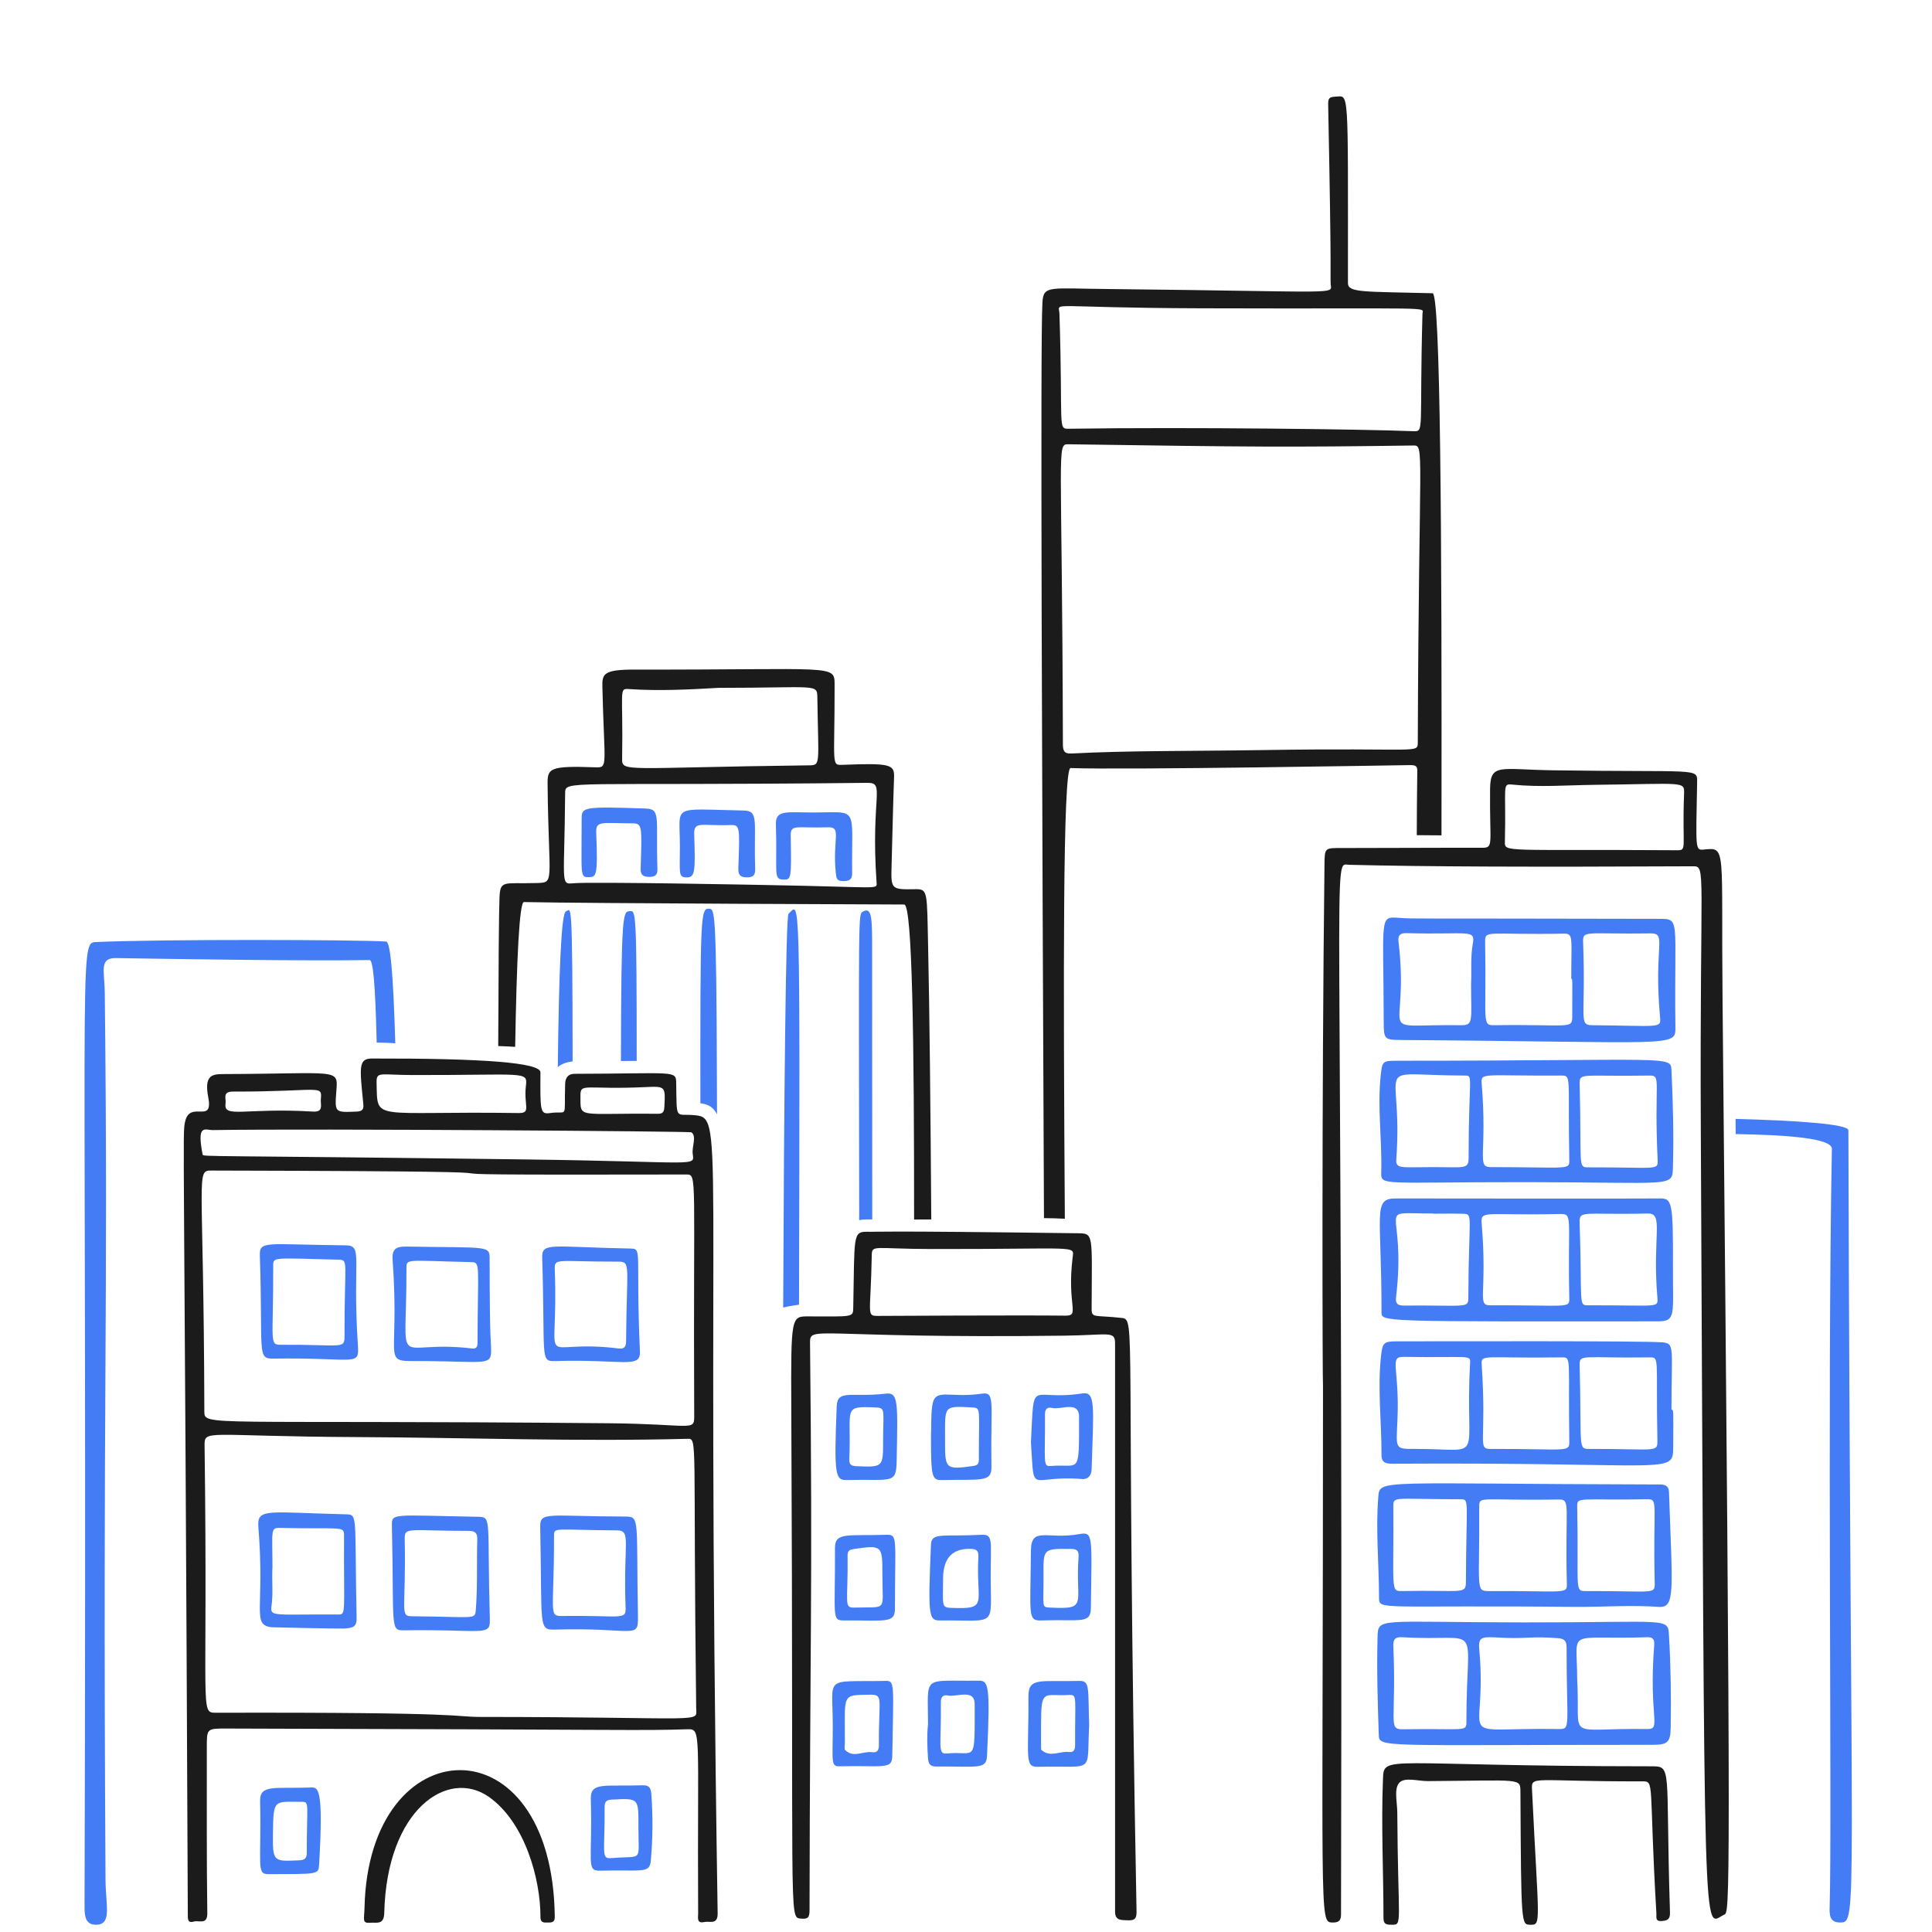 <svg xmlns="http://www.w3.org/2000/svg" width="320" height="320" viewBox="0 0 320 320" fill="none"><path d="M303.416 190.284C303.448 188.54 296.058 187.972 287.488 187.84L287.464 185.324C297.276 185.59 306.152 186.152 306.154 187.218C306.502 318.428 307.79 318.426 304.764 318.426C303.006 318.426 303.01 317.118 303.048 315.85C303.464 301.504 302.63 232.098 303.416 190.284Z" fill="#447CF6"></path><path d="M15.924 156.03C26.8 155.544 59.048 155.632 63.952 155.948C64.626 155.992 65.12 160.73 65.472 172.808C64.614 172.728 63.596 172.692 62.392 172.686C62.142 162.424 61.768 159.004 61.212 159.014C50.748 159.198 27.858 158.83 19.234 158.688C16.374 158.64 17.312 160.772 17.354 164.452C17.958 218.038 16.996 229.608 17.476 311.316C17.502 315.73 18.62 318.872 15.8 318.796C14.164 318.752 13.996 317.366 14.002 315.812C14.472 156.03 12.898 156.168 15.922 156.032L15.924 156.03Z" fill="#447CF6"></path><path d="M234.662 138.33C234.67 134.843 234.698 131.355 234.746 127.868C234.788 126.928 234.542 126.724 233.602 126.724C230.578 126.766 186.392 127.542 177.318 127.214C176.03 127.162 176.106 161.932 176.372 201.864C175.221 201.799 174.068 201.764 172.914 201.76C172.61 132.31 172.284 56.014 172.658 50.124C172.822 47.18 173.762 47.794 183.858 47.876C222.976 48.284 220.482 48.856 220.4 47.018C220.318 44.934 220.572 46.886 220 18C219.97 16.5 219.87 16.048 221.218 16.006C223.466 15.924 223.262 14 223.262 46.936C223.304 48.49 225.918 48.284 237.282 48.57C238.578 48.608 238.834 87.674 238.756 138.36C237.296 138.352 235.932 138.34 234.662 138.33ZM176.05 123.208C176.05 124.312 176.214 124.884 177.522 124.802C186.842 124.312 196.16 124.434 209.65 124.23C234.91 123.822 234.83 124.884 234.83 122.962C234.994 73.79 236.016 73.748 234.054 73.79C213.412 74.076 207.648 74.036 176.992 73.586C174.948 73.544 175.928 73.586 176.05 123.208ZM198.858 51.064C172.902 50.982 175.396 49.878 175.478 51.964C176.092 71.094 175.11 71.052 177.112 71.012C196.896 70.726 226.326 71.094 234.05 71.42C235.972 71.502 235.072 71.502 235.604 52.004C235.646 50.736 238.546 51.186 198.858 51.064Z" fill="#1B1B1B"></path><path d="M219.132 229.606C219.132 318.468 218.438 318.366 220.686 318.428C221.79 318.458 222.114 318.06 222.116 317.08C222.524 136.166 220.48 143.164 223.506 143.24C236.422 143.56 253.794 143.608 280.362 143.486C282.692 143.476 281.5 143.446 281.71 187.508C282.382 327.218 281.996 318.758 285.594 317.122C286.494 316.714 286.762 317.122 285.308 165.518C285.066 140.38 286.002 140.328 282.284 140.706C280.73 140.866 280.898 140.828 281.098 129.506C281.14 127.136 281.22 127.938 257.186 127.586C248.48 127.456 246.852 126.358 246.804 130.65C246.698 139.97 247.498 140.424 245.414 140.42C237.688 140.4 229.964 140.46 222.278 140.46C219.416 140.46 219.41 140.38 219.376 143.2C218.906 182.56 219.048 229.608 219.13 229.608L219.132 229.606ZM264.012 129.994C279.096 129.824 279.012 129.34 278.932 131.506C278.596 140.62 279.504 140.836 277.746 140.826C249.214 140.642 249.212 141.234 249.256 139.436C249.486 130.036 248.722 129.768 250.524 129.956C255.016 130.416 259.516 130.046 264.012 129.996V129.994Z" fill="#1B1B1B"></path><path d="M276.847 233.488C276.847 223.106 277.461 222.486 275.253 222.33C271.615 222.072 240.837 222.166 231.353 222.166C229.187 222.166 228.975 222.41 228.737 224.618C228.147 230.094 228.839 235.532 228.819 241.008C228.815 242.316 229.637 242.444 230.659 242.438C277.259 242.152 277.113 244.4 277.133 239.576C277.159 233.486 277.215 233.488 276.847 233.488ZM259.925 238.598C259.957 240.682 259.885 239.946 246.845 239.988C244.637 239.994 246.263 238.64 245.415 226.05C245.291 224.21 245.661 225.016 258.617 224.824C260.375 224.798 259.709 224.866 259.925 238.598ZM274.517 238.558C274.559 240.684 274.313 239.948 263.235 239.988C261.313 239.996 261.985 239.786 261.641 226.172C261.591 224.17 262.051 224.99 273.167 224.824C274.965 224.796 274.243 224.864 274.517 238.558ZM234.541 239.988C230.863 239.988 231.269 240.11 231.475 234.838C231.799 226.582 230.045 224.704 232.455 224.742C243.613 224.918 243.577 224.292 243.491 225.846C242.561 242.566 246.313 239.988 234.541 239.988Z" fill="#447CF6"></path><path d="M252.363 268.722C227.879 268.702 228.259 267.782 228.165 271.298C228.021 276.654 228.188 282.008 228.368 287.32C228.442 289.528 228.329 288.996 273.781 288.996C276.233 288.996 276.683 288.546 276.723 286.094C276.807 281.026 276.733 275.958 276.437 270.93C276.255 267.824 276.641 268.744 252.361 268.722H252.363ZM245.005 273.096C244.727 270.112 246.475 271.594 252.935 271.256C254.651 271.164 256.372 271.192 258.085 271.338C259.147 271.43 259.475 271.828 259.475 272.85C259.475 286.012 260.211 286.41 258.249 286.38C239.857 286.086 246.519 289.32 245.005 273.096ZM261.233 278.206C261.233 269.418 259.111 271.646 272.883 271.176C273.865 271.142 274.049 271.664 273.987 272.484C273.059 284.524 275.255 286.42 272.843 286.382C258.905 286.162 261.807 288.63 261.235 278.208L261.233 278.206ZM230.781 272.648C230.733 271.504 231.107 271.108 232.253 271.176C245.937 271.992 242.861 267.866 242.881 285.236C242.881 286.912 242.595 286.254 232.295 286.422C229.843 286.462 231.307 284.996 230.781 272.648Z" fill="#447CF6"></path><path d="M277.092 209.987C277.142 198.623 276.928 198.455 274.68 198.501C272.882 198.537 239.242 198.521 231.19 198.501C227.306 198.491 228.84 200.871 228.82 217.345C228.818 218.979 228.78 218.877 274.6 218.857C277.666 218.857 277.058 217.671 277.092 209.987ZM259.924 214.973C259.964 216.771 259.884 216.158 246.804 216.198C244.556 216.206 246.382 214.275 245.414 202.711C245.216 200.339 245.826 201.361 258.33 201.077C260.62 201.025 259.628 201.483 259.924 214.973ZM274.516 214.933C274.67 216.733 274.558 216.159 263.112 216.201C261.354 216.207 262.092 216.201 261.64 202.589C261.566 200.341 262.132 201.259 272.922 200.995C275.662 200.929 273.644 204.719 274.516 214.933ZM237.238 200.995C237.238 201.077 239.65 200.967 242.224 201.035C244.104 201.085 243.246 200.953 243.204 214.851C243.198 216.773 243.082 216.159 232.454 216.241C231.432 216.249 231.116 215.833 231.228 214.893C233.058 199.341 227.306 200.995 237.238 200.995Z" fill="#447CF6"></path><path d="M277.5 170.092C277.268 151.74 278.48 152.198 274.516 152.188C231.72 152.086 234.622 152.216 231.72 152.024C228.41 151.806 229.144 151.656 229.186 169.11C229.194 172.176 229.226 172.236 232.252 172.258C277.622 172.584 277.544 173.526 277.5 170.092ZM260.25 162.122C260.496 162.122 260.414 162.122 260.414 168.334C260.414 170.542 260.046 169.626 247.538 169.806C245.372 169.838 246.218 169.478 245.984 156.032C245.948 153.948 246.312 154.874 258.942 154.642C260.658 154.61 260.25 155.132 260.25 162.122ZM262.212 156.072C262.134 153.988 262.662 154.76 273.37 154.6C276.19 154.558 273.862 156.64 274.964 168.538C275.134 170.376 274.8 169.904 263.682 169.806C261.392 169.786 262.682 168.58 262.212 156.072ZM243.654 162.938C243.654 168.988 244.104 169.834 242.02 169.804C226.898 169.594 233.604 172.42 231.638 155.988C231.516 154.966 231.842 154.526 232.946 154.558C243.244 154.85 244.392 153.822 243.942 156.316C243.534 158.564 243.776 160.812 243.654 162.938Z" fill="#447CF6"></path><path d="M252.852 195.802C277.336 195.822 276.996 196.742 277.09 193.268C277.234 187.912 277.1 182.558 276.844 177.246C276.726 174.794 276.884 175.692 231.268 175.692C228.98 175.692 228.936 175.856 228.692 178.104C228.114 183.458 228.928 188.774 228.774 194.126C228.706 196.498 228.694 195.782 252.852 195.802ZM259.924 192.042C259.958 193.882 260.006 193.31 246.884 193.31C244.514 193.31 246.366 191.058 245.412 179.454C245.258 177.574 245.698 178.228 258.492 178.146C260.372 178.134 259.666 178.106 259.922 192.044L259.924 192.042ZM274.558 192.124C274.644 193.922 274.476 193.33 263.114 193.35C261.274 193.354 261.986 193.27 261.642 179.576C261.592 177.574 261.97 178.34 273.21 178.146C275.254 178.11 273.936 179.124 274.558 192.124ZM237.24 193.31C232.09 193.31 231.152 193.678 231.272 192.002C232.476 175.286 226.53 178.104 242.594 178.146C244.106 178.15 243.248 178.106 243.248 191.798C243.248 193.72 242.512 193.31 237.24 193.31Z" fill="#447CF6"></path><path d="M228.289 247.918C227.835 253.518 228.411 259.076 228.411 264.636C228.411 266.762 228.493 265.844 260.743 266.148C265.403 266.192 270.063 265.816 274.723 266.148C277.543 266.35 276.987 263.494 276.439 247.142C276.393 245.752 275.295 245.876 274.395 245.874C228.165 245.772 228.531 244.934 228.289 247.918ZM259.517 262.224C259.565 264.144 259.477 263.47 246.519 263.532C244.353 263.542 245.089 262.96 245.007 249.552C244.995 247.712 245.171 248.57 258.087 248.366C260.253 248.332 259.195 249.144 259.517 262.224ZM274.069 262.142C274.117 264.186 273.987 263.49 262.747 263.532C260.703 263.54 261.503 263.532 261.235 249.552C261.203 247.836 261.439 248.526 272.803 248.326C274.765 248.292 273.755 248.938 274.071 262.142H274.069ZM230.783 249.512C230.773 247.754 230.823 248.326 241.941 248.326C243.413 248.326 242.861 248.408 242.799 262.1C242.789 264.144 241.981 263.322 232.171 263.53C230.291 263.57 230.863 263.244 230.781 249.51L230.783 249.512Z" fill="#447CF6"></path><path d="M229.065 294.678C228.751 302.322 229.147 310.006 229.147 317.65C229.147 318.754 229.637 318.786 230.495 318.794C232.375 318.814 231.537 318.836 231.435 300.196C231.425 298.52 230.873 296.362 231.721 295.332C232.589 294.278 234.827 295.016 236.503 295.006C252.077 294.904 251.817 294.434 251.831 296.846C251.953 318.878 251.953 318.776 253.465 318.796C255.345 318.822 254.831 318.794 253.751 296.438C253.635 294.026 253.669 295.09 271.941 295.048C274.149 295.044 273.055 294.9 274.353 316.956C274.387 317.528 274.109 318.272 275.253 318.182C276.193 318.108 276.639 317.896 276.601 316.752C275.815 292.188 277.133 292.556 273.249 292.554C228.941 292.534 229.235 290.51 229.063 294.68L229.065 294.678Z" fill="#1B1B1B"></path><path d="M132.346 216.092C131.87 216.178 130.64 216.326 129.718 216.572C129.854 182.032 130.158 151.79 130.596 151.372C132.526 149.528 132.492 145.756 132.346 216.092Z" fill="#447CF6"></path><path d="M143.694 201.974C143.172 201.97 142.714 202.012 142.308 202.102C142.252 151.106 142.128 151.442 142.898 151.002C144.438 150.122 144.452 152.106 144.452 157.296L144.47 201.978L143.694 201.974Z" fill="#447CF6"></path><path d="M92.39 176.75C92.566 161.366 92.948 151.254 93.728 150.962C94.622 150.628 94.814 147.922 94.844 175.788C93.81 175.934 92.98 176.22 92.39 176.75Z" fill="#447CF6"></path><path d="M103.538 175.732L102.846 175.736C102.888 150.836 103.18 151.012 104.314 150.92C105.304 150.84 105.462 150.516 105.458 175.714C104.86 175.716 104.222 175.722 103.538 175.732Z" fill="#447CF6"></path><path d="M97.528 145.28C98.714 145.244 99.062 145.28 98.754 137.964C98.666 135.88 99.572 136.35 104.762 136.37C106.396 136.376 106.324 136.82 106.11 143.89C106.076 144.994 106.6 145.238 107.582 145.238C108.564 145.238 108.92 144.87 108.89 143.93C108.62 135.268 109.502 134.004 106.888 133.916C96.79 133.574 96.342 133.67 96.342 135.51C96.342 145.034 96.016 145.326 97.528 145.28Z" fill="#447CF6"></path><path d="M112.612 140.13C112.612 144.586 112.326 145.282 113.634 145.322C115.106 145.366 115.196 144.586 114.982 138.25C114.904 135.92 116.044 136.822 120.99 136.656C122.584 136.602 122.532 136.984 122.298 143.604C122.262 144.624 122.338 145.32 123.728 145.32C124.996 145.32 125.108 144.708 125.076 143.726C124.832 135.922 125.77 134.29 123.114 134.244C110.974 134.028 112.612 133.1 112.612 140.13Z" fill="#447CF6"></path><path d="M134.684 134.572C130.352 134.572 128.434 134.082 128.512 136.532C128.772 144.79 127.98 145.69 129.86 145.69C131.004 145.69 131.116 145.608 130.964 138.456C130.92 136.412 131.904 137.216 137.136 137.026C139.506 136.938 137.838 138.986 138.444 144.67C138.526 145.446 138.608 145.938 139.588 145.938C140.568 145.938 141.154 145.774 141.142 144.67C141.02 133.304 142.368 134.574 134.684 134.574V134.572Z" fill="#447CF6"></path><path d="M151.402 201.996C151.414 172.682 151.12 149.816 149.766 149.816C149.766 149.816 96.75 149.63 86.778 149.41C86.022 149.394 85.578 158.888 85.328 173.392C84.502 173.334 83.572 173.292 82.522 173.262C82.564 160.48 82.628 151.326 82.73 148.714C82.848 145.69 83.424 146.41 88.738 146.262C92.008 146.17 90.868 146.506 90.7 129.952C90.674 127.296 90.864 126.804 98.588 127.09C100.796 127.17 100.082 126.968 99.774 113.806C99.724 111.64 99.896 110.894 105.128 110.904C138.442 110.964 138.232 109.964 138.236 113.478C138.256 126.804 137.622 126.758 139.584 126.678C147.35 126.376 148.162 126.598 148.086 128.682C147.908 133.546 147.812 138.37 147.678 143.192C147.564 147.28 147.514 147.358 151.562 147.28C153.728 147.238 153.524 147.608 153.728 156.968C153.96 167.592 154.128 183.836 154.248 201.978C153.328 201.984 152.378 201.99 151.398 201.992L151.402 201.996ZM135.378 115.524C135.344 113.194 135.296 113.93 119.028 113.93C114.082 114.216 109.136 114.464 104.232 114.134C102.434 114.012 103.226 114.134 103.046 125.578C103.008 127.99 103.006 127.138 133.988 126.764C135.99 126.74 135.536 126.682 135.378 115.524ZM143.676 129.664C93.606 130.208 93.622 129.134 93.604 131.382C93.49 146.178 92.786 146.502 94.87 146.302C97.894 146.01 126.834 146.586 126.916 146.588C145.768 146.916 145.272 147.406 145.188 146.18C144.198 131.79 146.7 129.634 143.676 129.666V129.664Z" fill="#1B1B1B"></path><path d="M116.004 182.734C115.986 151.602 116.018 150.45 117.434 150.514C118.374 150.554 118.656 150.514 118.742 178.472L118.762 184.566C118.11 183.3 117.22 182.884 116.004 182.734Z" fill="#447CF6"></path><path d="M114.697 184.684C111.835 184.48 112.101 185.582 111.999 179.33C111.965 177.246 111.713 177.818 95.159 177.858C94.055 177.86 93.636 178.552 93.605 179.534C93.416 185.582 94.177 183.908 91.111 184.358C89.434 184.604 89.477 183.95 89.516 177.614C89.526 176.02 80.239 175.284 61.599 175.326C59.35 175.33 59.566 176.752 60.169 182.766C60.258 183.664 60.127 184.07 59.065 184.114C55.426 184.266 55.432 184.318 55.712 180.68C56.005 176.88 56.123 177.84 36.91 177.9C35.031 177.906 33.809 178.186 34.498 181.784C35.362 186.28 31.448 182.156 30.657 185.79C30.174 188 30.555 185.828 31.107 317.04C31.11 317.776 31.024 318.596 32.129 318.266C32.947 318.022 34.364 318.88 34.337 316.876C34.203 307.802 34.275 298.686 34.255 289.572C34.246 286.262 34.215 286.294 37.565 286.302C105.909 286.466 105.785 286.676 113.755 286.424C116.289 286.344 115.471 286.34 115.635 316.916C115.639 317.61 115.351 318.644 116.657 318.346C117.517 318.15 118.895 318.878 118.865 316.916C116.793 184.614 120.419 185.094 114.695 184.686L114.697 184.684ZM35.767 283.682C33.029 283.688 34.462 283.722 33.886 239.538C33.849 236.636 33.804 237.908 59.147 238.026C77.376 238.11 95.606 238.796 113.879 238.312C115.595 238.266 114.757 238.272 115.309 282.866C115.341 285.482 117.557 284.398 79.624 284.378C74.843 284.376 78.52 283.58 35.767 283.684V283.682ZM113.675 194.534C115.555 194.53 114.799 194.492 114.983 234.592C114.995 237.126 114.492 235.86 100.88 235.736C33.804 235.128 33.852 236.308 33.846 233.774C33.745 193.838 32.334 193.874 35.114 193.88C113.677 194.064 44.554 194.678 113.675 194.534ZM114.533 187.544C115.437 188.274 114.563 189.916 114.737 191.14C115.045 193.31 115.554 192.408 87.105 192.04C33.559 191.346 33.639 191.632 33.559 191.222C32.55 186.036 33.967 187.196 35.275 187.176C52.441 186.908 114.329 187.38 114.533 187.544ZM62.377 179.328C62.327 177.408 62.949 178.05 68.302 178.06C87.064 178.1 87.409 177.326 87.105 179.858C86.719 183.09 88.044 184.386 85.918 184.354C61.395 183.996 62.547 185.908 62.374 179.326L62.377 179.328ZM106.767 180.064C110.283 179.902 110.215 179.9 110.037 183.374C109.989 184.314 109.669 184.486 108.851 184.478C95.483 184.334 96.174 185.378 96.138 181.494C96.118 179.286 96.915 180.518 106.767 180.064ZM37.361 182.762C37.48 181.944 36.788 180.798 38.587 180.8C53.096 180.82 53.374 179.572 53.139 182.068C53.053 182.966 53.67 184.224 51.831 184.112C40.553 183.43 36.986 185.294 37.361 182.762Z" fill="#1B1B1B"></path><path d="M60.375 315.974C60.331 317.936 59.925 318.58 61.315 318.468C62.419 318.378 63.594 318.876 63.645 316.834C64.062 299.664 74.185 292.85 80.975 297.622C86.977 301.84 89.539 311.314 89.517 317.528C89.515 318.386 89.967 318.468 90.621 318.428C91.235 318.428 91.899 318.51 91.889 317.528C91.541 284.7 61.035 285.972 60.375 315.974Z" fill="#1B1B1B"></path><path d="M99.369 309.842C106.235 309.66 107.593 310.374 107.789 308.248C108.13 304.524 108.157 300.777 107.871 297.048C107.789 295.986 107.381 295.662 106.359 295.7C100.229 295.924 97.777 295.086 97.857 297.948C98.151 308.452 97.039 309.904 99.369 309.842ZM105.745 302.77C105.745 308.534 106.561 307.326 101.371 307.756C99.491 307.912 100.185 307.266 100.145 299.254C100.141 298.314 100.553 298.112 101.371 298.068C105.909 297.832 105.745 297.822 105.745 302.768V302.77Z" fill="#447CF6"></path><path d="M44.432 310.416C52.688 310.396 52.755 310.496 52.852 308.862C53.627 295.856 52.648 296.028 51.462 296.068C45.455 296.274 43.026 295.536 43.083 298.276C43.304 308.946 42.431 310.42 44.432 310.416ZM45.209 303.468C45.294 297.91 45.373 298.44 49.99 298.44C51.298 298.44 50.809 298.686 50.809 306.942C50.809 307.842 50.401 308.09 49.541 308.128C45.291 308.31 45.13 308.456 45.209 303.468Z" fill="#447CF6"></path><path d="M56.923 269.734C58.555 269.68 59.093 269.36 59.065 268.028C58.717 250.86 59.311 250.868 57.307 250.82C44.267 250.504 42.535 249.718 42.797 252.946C43.893 266.526 41.601 269.148 45.013 269.526C45.247 269.552 55.809 269.772 56.923 269.736V269.734ZM45.127 259.526C45.127 253.6 44.759 253.032 46.313 253.068C56.857 253.308 56.989 252.66 56.981 254.416C56.919 267.374 57.389 267.426 55.959 267.414C45.535 267.332 44.699 267.866 44.963 266.066C45.275 263.944 45.003 261.856 45.127 259.526Z" fill="#447CF6"></path><path d="M81.138 268.355C80.666 251.761 81.507 251.269 79.258 251.229C65.156 250.979 64.867 250.575 64.91 252.619C65.287 269.869 64.543 270.071 66.995 270.031C79.666 269.823 81.215 271.093 81.136 268.355H81.138ZM67.037 254.867C66.995 252.865 67.65 253.559 77.623 253.559C78.644 253.559 79.085 253.885 79.052 254.949C78.936 258.873 79.118 262.755 78.806 266.681C78.677 268.315 78.642 267.791 68.138 267.703C66.177 267.687 67.276 266.559 67.034 254.869L67.037 254.867Z" fill="#447CF6"></path><path d="M89.476 252.864C89.814 269.624 89.109 269.99 91.971 269.908C105.09 269.536 105.734 271.624 105.664 267.742C105.372 251.72 106.032 251.192 103.62 251.188C90.868 251.168 89.427 250.288 89.478 252.864H89.476ZM103.618 266.27C103.7 268.436 102.922 267.514 93.154 267.66C90.784 267.696 91.784 267.252 91.764 254.376C91.762 252.904 91.804 253.41 102.188 253.476C104.64 253.492 103.21 255.478 103.618 266.27Z" fill="#447CF6"></path><path d="M45.209 225.028C59.229 224.82 59.511 226.458 59.269 222.698C58.351 208.312 60.209 206.296 57.225 206.266C43.777 206.132 42.953 205.408 43.041 208.064C43.569 223.844 42.511 225.068 45.209 225.028ZM45.249 209.66C45.245 208.148 45.167 208.378 55.959 208.638C57.839 208.684 57.021 208.638 57.063 221.39C57.069 223.516 56.491 222.678 46.599 222.738C44.515 222.75 45.291 222.412 45.251 209.658L45.249 209.66Z" fill="#447CF6"></path><path d="M81.343 223.76C81.343 221.594 81.118 223.514 81.097 208.554C81.093 206.224 80.972 206.716 67.362 206.47C65.441 206.436 64.898 206.962 65.032 208.8C66.35 226.876 62.538 225.342 70.796 225.436C80.281 225.544 81.343 226.172 81.343 223.76ZM67.323 210.066C67.319 208.432 67.201 208.79 77.99 209.044C79.666 209.084 79.115 209.29 79.094 222.45C79.094 223.064 78.891 223.432 78.195 223.35C64.826 221.766 67.362 228.132 67.323 210.066Z" fill="#447CF6"></path><path d="M105.991 223.884C105.261 207.002 106.481 206.842 104.357 206.798C91.073 206.528 89.721 205.694 89.805 208.392C90.321 224.946 89.397 225.514 91.931 225.436C103.049 225.094 106.115 226.746 105.991 223.884ZM91.889 210.314C91.811 208.27 92.135 208.986 102.353 208.966C104.561 208.962 103.783 209.456 103.701 222.168C103.695 223.026 103.415 223.472 102.475 223.354C88.461 221.582 92.571 228.136 91.889 210.314Z" fill="#447CF6"></path><path d="M133.926 218.038C141.324 218.058 141.294 218.202 141.324 216.608C141.558 204.714 141.202 203.978 143.654 204.018C146.024 204.058 143.736 203.812 178.356 204.264C181.218 204.302 180.85 204.1 180.808 216.772C180.802 218.366 181.258 217.792 185.712 218.284C188.288 218.568 186.39 218.26 188.246 316.506C188.268 317.652 188.084 318.126 186.774 318.06C185.712 318.006 184.69 318.142 184.69 316.63V222.496C184.69 220.37 183.668 221.138 176.31 221.228C134.168 221.748 134.134 219.348 134.168 222.576C134.612 263.696 134.148 272.444 134.086 316.344C134.086 317.652 133.8 317.9 132.574 317.774C130.612 317.574 131.472 317.774 131.062 233.162C130.988 217.916 131.064 218.03 133.926 218.038ZM145.372 217.956C145.372 217.956 169.896 217.822 176.436 217.914C178.97 217.95 176.678 216.324 177.662 208.268C177.916 206.184 178.642 206.92 154.322 206.878C144.716 206.862 144.422 206.102 144.39 207.94C144.22 217.708 143.45 217.954 145.372 217.954V217.956Z" fill="#1B1B1B"></path><path d="M148.518 241.909C148.7 232.099 148.804 230.591 146.72 230.831C140.998 231.495 138.702 230.055 138.586 232.915C138.11 244.605 138.382 245.183 140.302 245.137C147.824 244.955 148.444 245.913 148.518 241.907V241.909ZM146.27 238.639C146.27 243.013 146.27 243.031 141.856 242.849C140.956 242.811 140.63 242.563 140.67 241.663C141.048 233.121 139.404 232.871 145.126 233.121C146.72 233.191 146.27 233.693 146.27 238.639Z" fill="#447CF6"></path><path d="M180.4 285.769C180.196 279.597 180.564 278.363 178.766 278.411C172.43 278.585 170.334 277.757 170.346 280.905C170.386 291.001 169.652 292.689 171.858 292.637C181.546 292.405 179.952 294.027 180.4 285.771V285.769ZM172.43 285.647C172.43 279.557 172.88 280.983 177.048 280.743C178.478 280.661 178.028 281.029 178.07 289.123C178.074 289.859 177.784 290.273 177.09 290.185C175.576 289.993 173.984 291.125 172.552 289.899C172.388 289.817 172.43 289.897 172.43 285.647Z" fill="#447CF6"></path><path d="M153.71 285.565C153.506 287.445 153.58 289.367 153.71 291.247C153.786 292.351 154.242 292.605 155.182 292.595C161.928 292.533 163.372 293.127 163.48 290.837C164.044 278.945 163.726 278.349 162.05 278.371C152.606 278.493 153.71 277.267 153.71 285.565ZM155.836 281.887C155.826 281.069 156.242 280.671 156.98 280.825C158.448 281.131 161.436 279.639 161.436 282.255C161.436 292.473 161.68 289.965 156.858 290.429C155.222 290.587 155.918 289.285 155.836 281.887Z" fill="#447CF6"></path><path d="M137.932 285.808C137.932 291.94 137.564 292.586 139.118 292.552C146.23 292.398 147.744 293.124 147.784 290.918C148 278.696 148.234 278.38 146.64 278.41C136.3 278.604 137.932 277.388 137.932 285.808ZM145.576 289.078C145.584 289.854 145.29 290.35 144.472 290.222C142.958 289.986 141.366 291.244 139.976 289.854C139.812 289.69 139.934 289.2 139.936 288.832C139.956 280.412 139.322 280.78 144.064 280.698C146.434 280.658 145.494 281.35 145.576 289.078Z" fill="#447CF6"></path><path d="M154.2 237.698C154.2 244.484 154.322 245.168 155.916 245.138C162.538 245.012 164.254 245.546 164.214 242.972C164.048 232.344 164.908 230.504 162.66 230.832C157.06 231.648 154.826 229.73 154.404 232.876C154.168 234.634 154.282 236.35 154.2 237.7V237.698ZM156.53 238.106C156.53 232.834 156.244 232.842 161.068 233.12C162.54 233.204 162.11 233.366 162.13 241.662C162.13 242.316 162.05 242.69 161.23 242.806C156.372 243.498 156.53 243.256 156.53 238.106Z" fill="#447CF6"></path><path d="M164.092 261.038C164.092 255.152 164.542 254.106 162.538 254.212C156.204 254.548 154.286 253.762 154.2 255.806C153.7 267.498 153.792 268.412 155.63 268.396C165.278 268.314 164.092 269.704 164.092 261.038ZM156.204 261.488C156.204 258.082 157.744 256.432 160.822 256.542C161.844 256.576 162.1 256.952 162.048 257.89C161.614 265.662 163.926 266.584 157.43 266.31C155.876 266.244 156.204 265.78 156.204 261.488Z" fill="#447CF6"></path><path d="M170.754 238.884C171.368 248.04 170.308 244.24 179.216 244.974C180.156 245.052 180.776 244.442 180.81 243.34C181.124 233.042 181.502 230.45 179.298 230.792C170.42 232.166 171.328 227.726 170.756 238.886L170.754 238.884ZM174.106 242.808C172.674 242.924 173.126 242.44 173.084 234.224C173.08 233.366 173.49 233.01 174.27 233.202C175.696 233.552 178.726 231.934 178.726 234.674C178.726 244.606 178.886 242.42 174.106 242.808Z" fill="#447CF6"></path><path d="M178.806 254.09C173.45 255.058 170.79 252.742 170.754 256.828C170.66 267.618 170.182 268.472 172.47 268.396C179.01 268.178 180.652 269.05 180.686 266.312C180.836 254.376 181.094 253.676 178.806 254.09ZM172.838 260.916C172.8 256.502 172.796 256.522 177.252 256.542C178.274 256.546 178.724 256.746 178.642 257.89C178.076 265.698 180.358 266.58 173.982 266.27C172.428 266.194 172.882 266.31 172.838 260.916Z" fill="#447CF6"></path><path d="M139.73 268.396C146.598 268.356 148.232 268.928 148.232 266.474C148.232 254.538 148.764 254.144 146.72 254.212C140.426 254.42 138.29 253.722 138.3 256.378C138.34 267.742 137.728 268.408 139.73 268.396ZM140.384 257.686C140.374 256.992 140.586 256.69 141.324 256.582C146.134 255.876 146.148 255.968 146.148 260.71C146.148 267.086 147.13 266.104 141.53 266.268C139.69 266.322 140.488 265.534 140.386 257.684L140.384 257.686Z" fill="#447CF6"></path></svg>